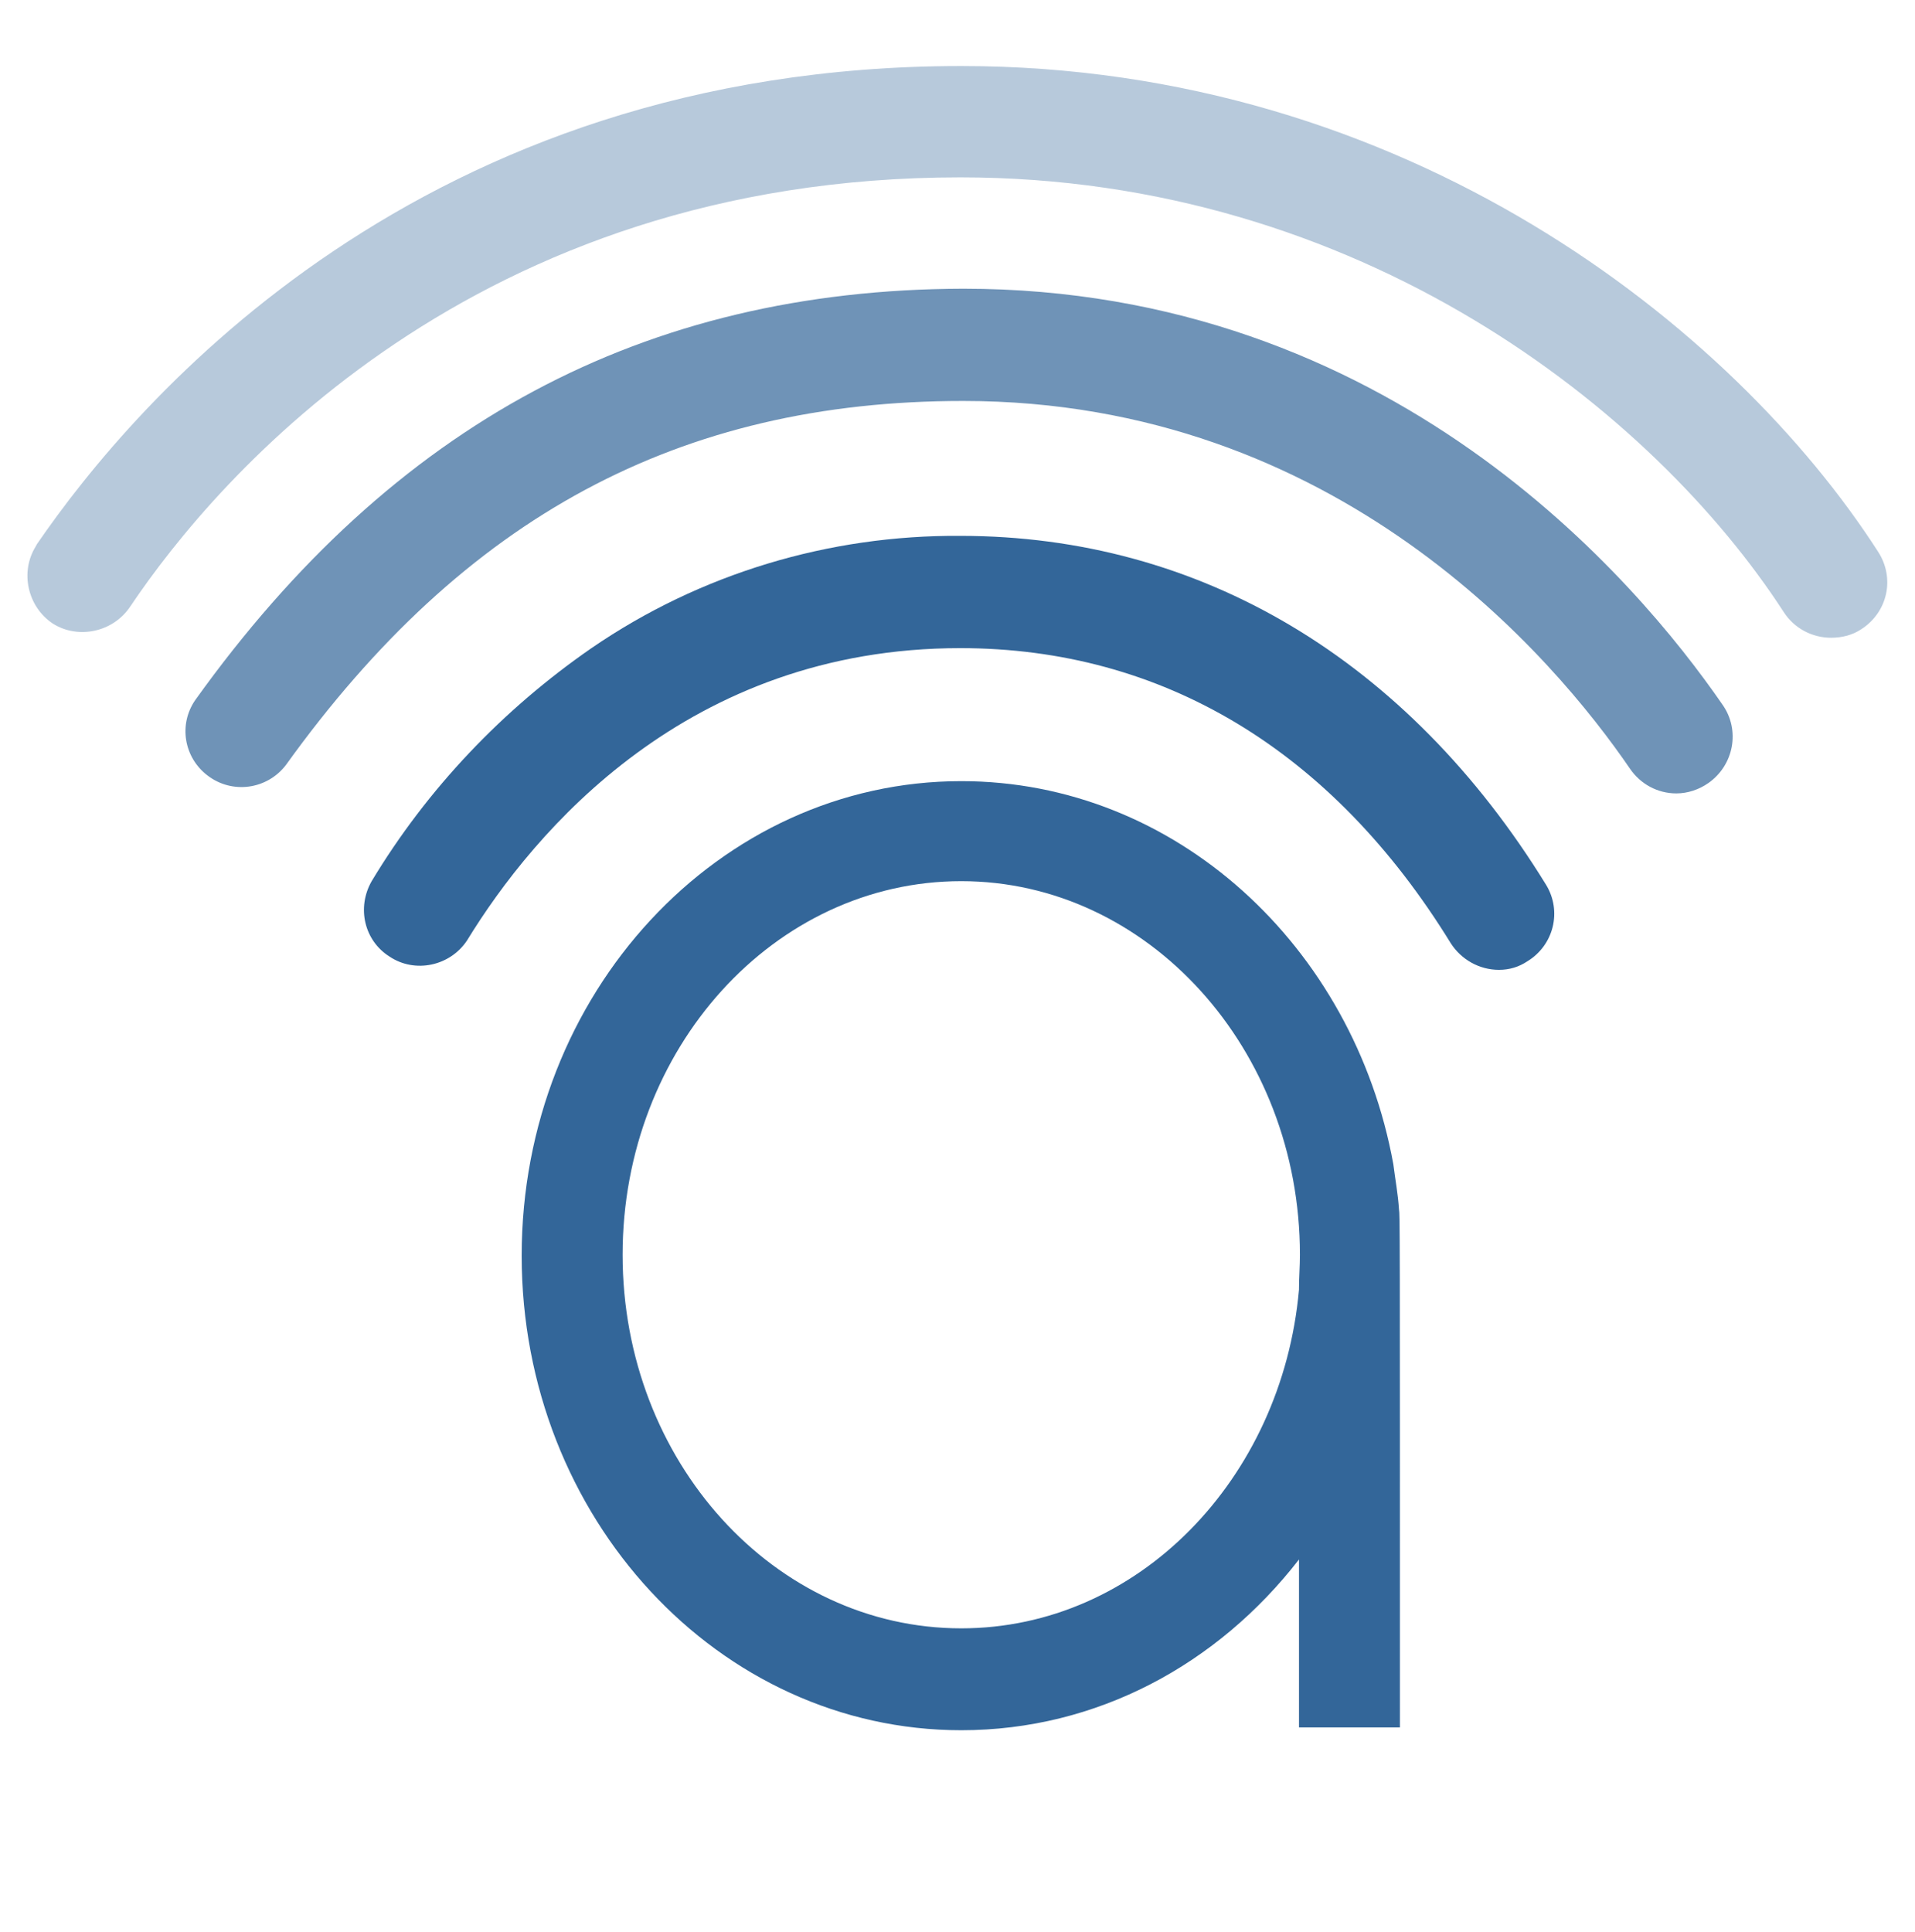<svg version="1.1" id="Layer_1" xmlns="http://www.w3.org/2000/svg" x="0" y="0" viewBox="0 0 203 204.8" xml:space="preserve"><style>.st0{fill:#369}</style><path class="st0" d="M148.3 128.2c-.1-1.6-.4-3.2-.6-4.8-4.2-23.1-23.1-40.6-45.8-40.6-25.7 0-46.6 22.5-46.6 50.3s20.9 50.3 46.6 50.3c14.4 0 27.2-7 35.8-18.1v17.8h10.7c0-54.2 0-54.2-.1-54.9zm-46.4 44.4C82.1 172.6 66 154.9 66 133s16.1-39.6 35.9-39.6 35.9 17.8 35.9 39.6c0 1.2-.1 2.4-.1 3.6v.1c-1.8 20.1-17.1 35.9-35.8 35.9z"/><path class="st0" d="M158.9 102.8c-2.1 0-4-1.1-5.1-2.8-12.6-20.5-30.6-31.3-52-31.3-28.9 0-45.2 19.4-52.3 31-1.8 2.7-5.5 3.5-8.2 1.7-2.7-1.7-3.5-5.2-1.9-8 5.9-9.8 13.9-18.2 23.3-24.7 11.5-7.9 25.2-12 39.1-11.9 25.4 0 47.4 13.1 62.1 37 1.7 2.8.8 6.4-2 8.1-.9.6-1.9.9-3 .9z"/><path class="st0" d="M177.7 84.1c-2 0-3.8-1-4.9-2.6-8-11.7-31-39-70.7-39-30.1 0-52.9 12.3-71.8 38.6-2 2.6-5.7 3.1-8.3 1.1-2.5-1.9-3.1-5.4-1.3-8 21-29.3 47.6-43.5 81.4-43.6 45.3 0 71.4 30.9 80.5 44.1 1.9 2.7 1.2 6.4-1.5 8.3-1 .7-2.2 1.1-3.4 1.1z" opacity=".7"/><path class="st0" d="M194.1 67.6c-2 0-3.9-1-5-2.7-13.8-21.3-44.9-46.1-87.3-46.1-51.6 0-78.8 31.8-88 45.5-1.8 2.7-5.5 3.5-8.2 1.8-2.7-1.8-3.5-5.5-1.8-8.2 0-.1.1-.1.1-.2C14.4 42.4 44.6 7 101.9 7c47.2 0 81.9 27.7 97.2 51.5 1.8 2.8 1 6.4-1.8 8.2-.9.6-2 .9-3.2.9z" opacity=".35"/></svg>